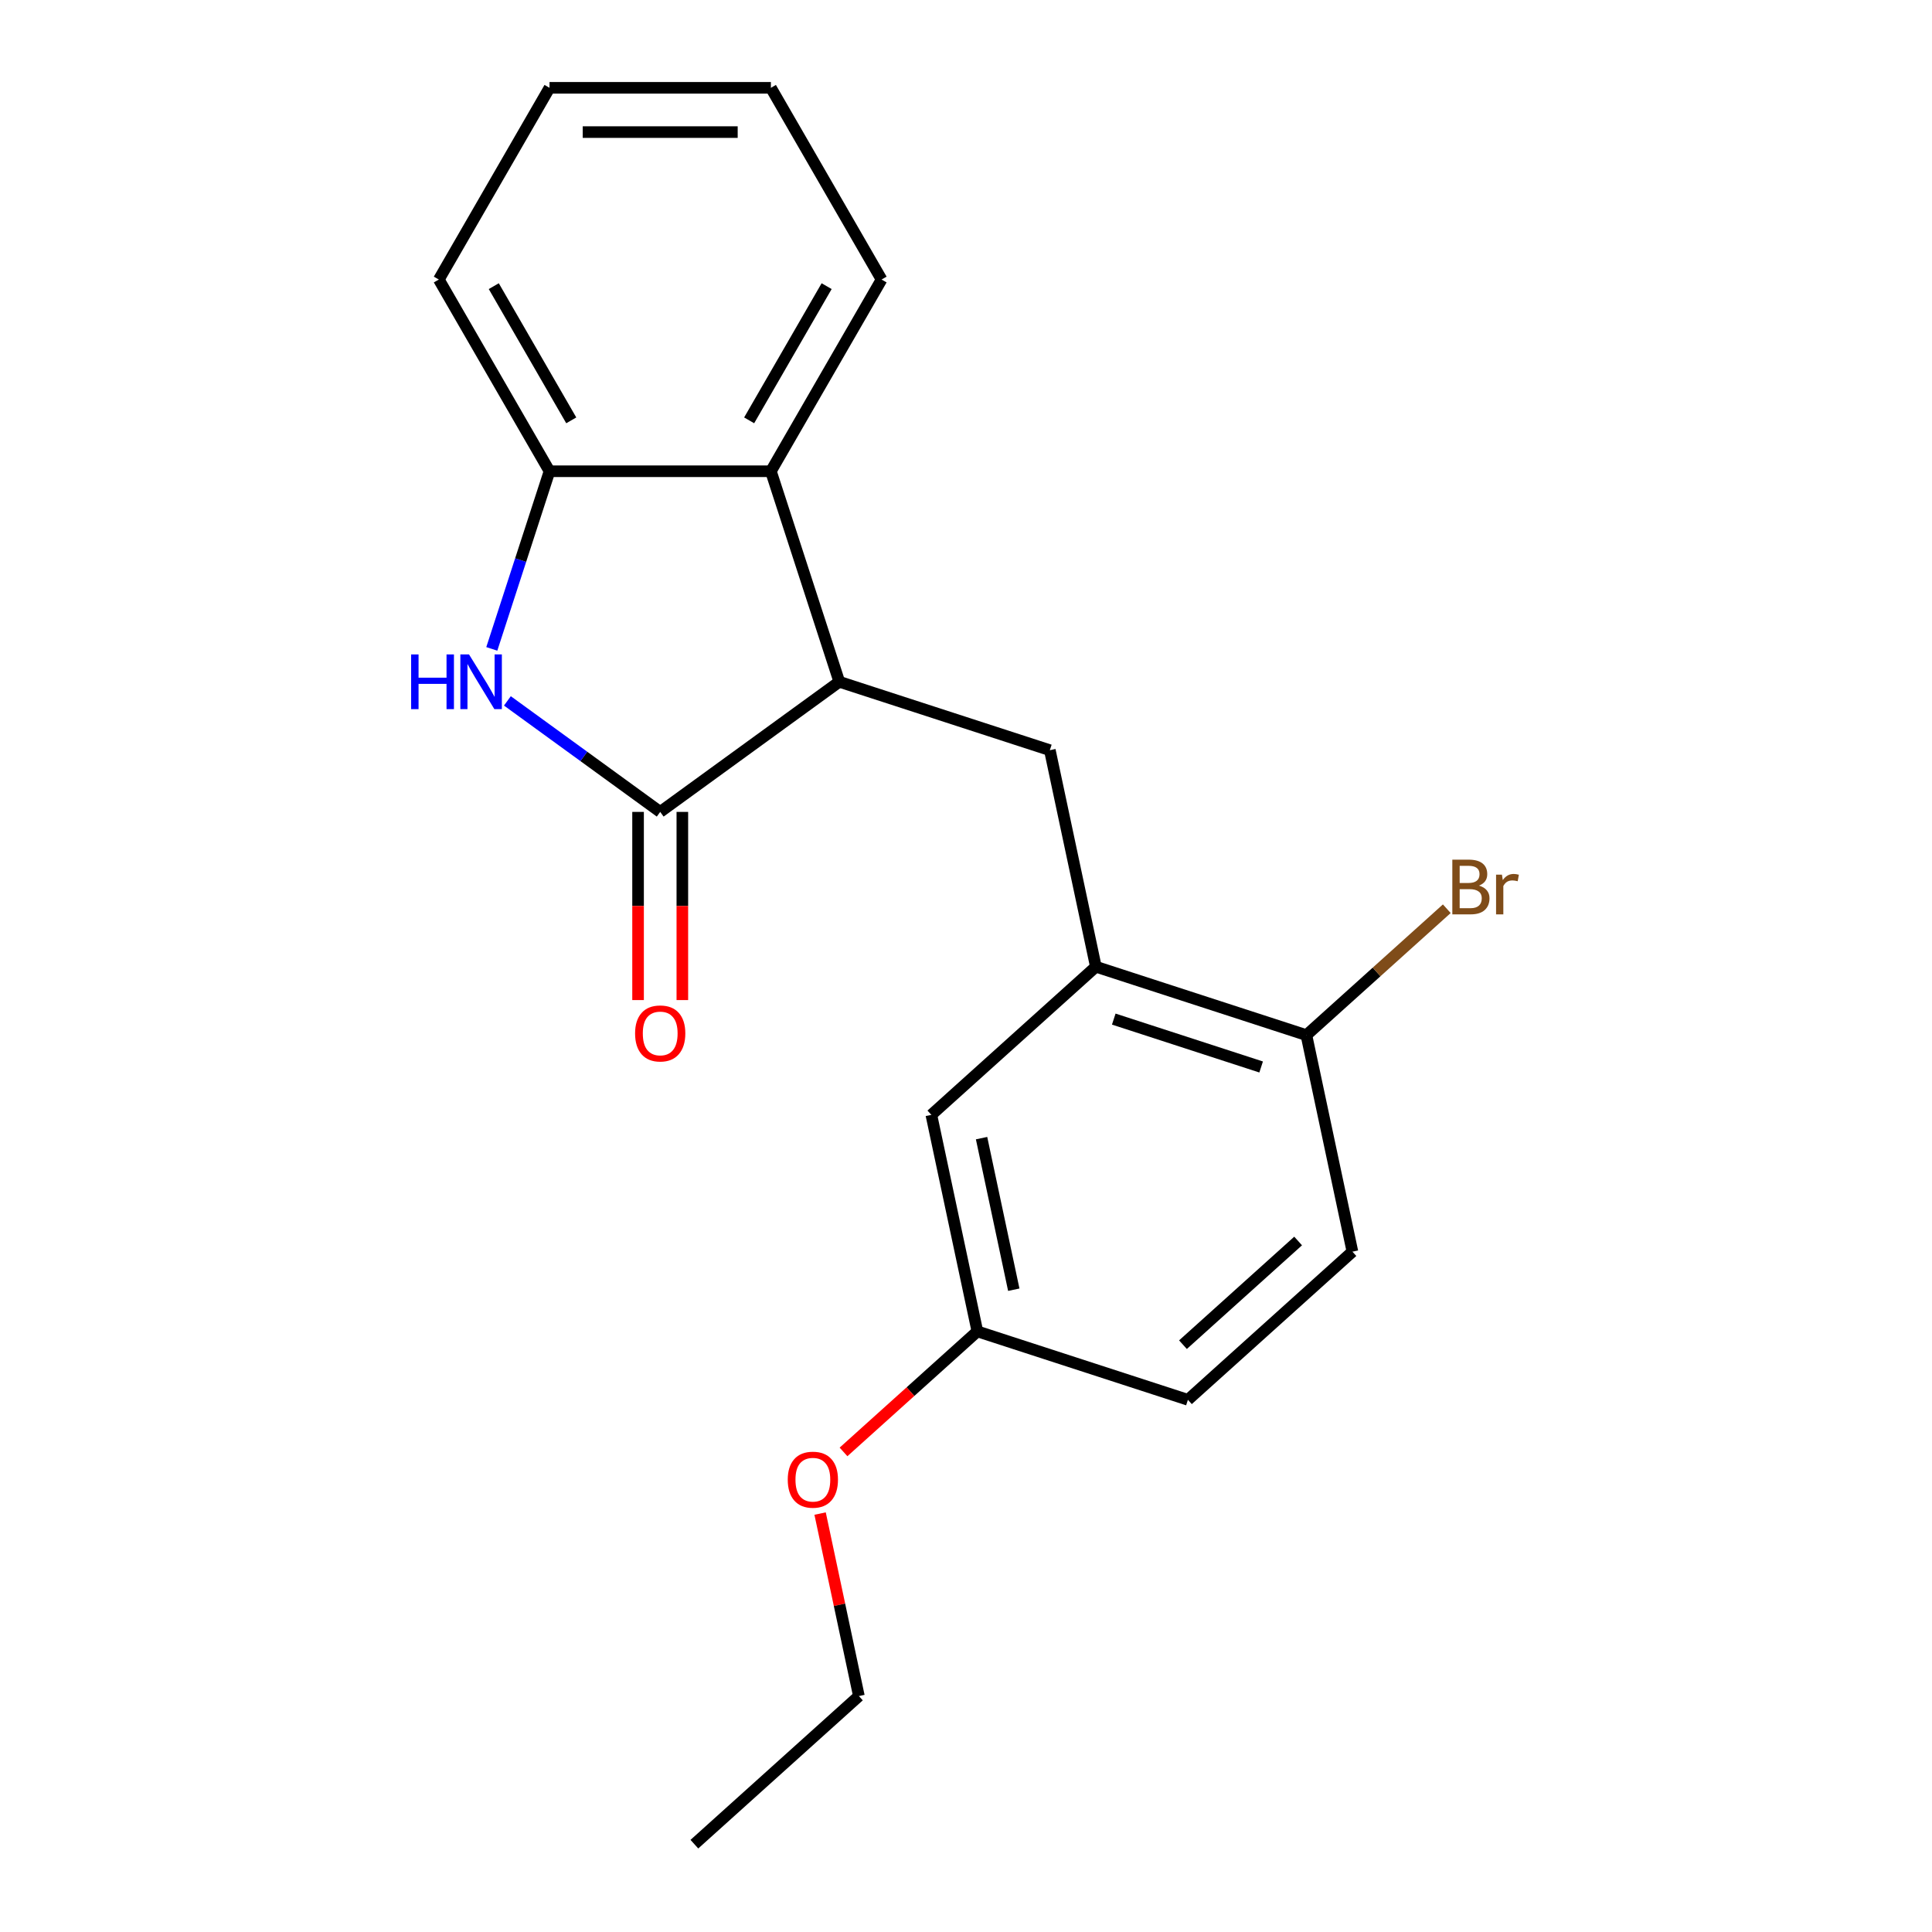<?xml version='1.0' encoding='iso-8859-1'?>
<svg version='1.1' baseProfile='full'
              xmlns='http://www.w3.org/2000/svg'
                      xmlns:rdkit='http://www.rdkit.org/xml'
                      xmlns:xlink='http://www.w3.org/1999/xlink'
                  xml:space='preserve'
width='1000px' height='1000px' viewBox='0 0 1000 1000'>
<!-- END OF HEADER -->
<rect style='opacity:1.0;fill:#FFFFFF;stroke:none' width='1000' height='1000' x='0' y='0'> </rect>
<path class='bond-0' d='M 341.721,420.241 L 302.173,391.508' style='fill:none;fill-rule:evenodd;stroke:#000000;stroke-width:6px;stroke-linecap:butt;stroke-linejoin:miter;stroke-opacity:1' />
<path class='bond-0' d='M 302.173,391.508 L 262.626,362.775' style='fill:none;fill-rule:evenodd;stroke:#0000FF;stroke-width:6px;stroke-linecap:butt;stroke-linejoin:miter;stroke-opacity:1' />
<path class='bond-1' d='M 341.721,420.241 L 434.42,352.891' style='fill:none;fill-rule:evenodd;stroke:#000000;stroke-width:6px;stroke-linecap:butt;stroke-linejoin:miter;stroke-opacity:1' />
<path class='bond-6' d='M 330.262,420.241 L 330.262,468.94' style='fill:none;fill-rule:evenodd;stroke:#000000;stroke-width:6px;stroke-linecap:butt;stroke-linejoin:miter;stroke-opacity:1' />
<path class='bond-6' d='M 330.262,468.94 L 330.262,517.638' style='fill:none;fill-rule:evenodd;stroke:#FF0000;stroke-width:6px;stroke-linecap:butt;stroke-linejoin:miter;stroke-opacity:1' />
<path class='bond-6' d='M 353.179,420.241 L 353.179,468.94' style='fill:none;fill-rule:evenodd;stroke:#000000;stroke-width:6px;stroke-linecap:butt;stroke-linejoin:miter;stroke-opacity:1' />
<path class='bond-6' d='M 353.179,468.94 L 353.179,517.638' style='fill:none;fill-rule:evenodd;stroke:#FF0000;stroke-width:6px;stroke-linecap:butt;stroke-linejoin:miter;stroke-opacity:1' />
<path class='bond-2' d='M 254.553,335.866 L 269.491,289.892' style='fill:none;fill-rule:evenodd;stroke:#0000FF;stroke-width:6px;stroke-linecap:butt;stroke-linejoin:miter;stroke-opacity:1' />
<path class='bond-2' d='M 269.491,289.892 L 284.429,243.917' style='fill:none;fill-rule:evenodd;stroke:#000000;stroke-width:6px;stroke-linecap:butt;stroke-linejoin:miter;stroke-opacity:1' />
<path class='bond-3' d='M 434.42,352.891 L 399.012,243.917' style='fill:none;fill-rule:evenodd;stroke:#000000;stroke-width:6px;stroke-linecap:butt;stroke-linejoin:miter;stroke-opacity:1' />
<path class='bond-4' d='M 434.42,352.891 L 543.394,388.299' style='fill:none;fill-rule:evenodd;stroke:#000000;stroke-width:6px;stroke-linecap:butt;stroke-linejoin:miter;stroke-opacity:1' />
<path class='bond-15' d='M 284.429,243.917 L 227.138,144.686' style='fill:none;fill-rule:evenodd;stroke:#000000;stroke-width:6px;stroke-linecap:butt;stroke-linejoin:miter;stroke-opacity:1' />
<path class='bond-15' d='M 295.682,217.574 L 255.578,148.112' style='fill:none;fill-rule:evenodd;stroke:#000000;stroke-width:6px;stroke-linecap:butt;stroke-linejoin:miter;stroke-opacity:1' />
<path class='bond-20' d='M 284.429,243.917 L 399.012,243.917' style='fill:none;fill-rule:evenodd;stroke:#000000;stroke-width:6px;stroke-linecap:butt;stroke-linejoin:miter;stroke-opacity:1' />
<path class='bond-13' d='M 399.012,243.917 L 456.303,144.686' style='fill:none;fill-rule:evenodd;stroke:#000000;stroke-width:6px;stroke-linecap:butt;stroke-linejoin:miter;stroke-opacity:1' />
<path class='bond-13' d='M 387.759,217.574 L 427.863,148.112' style='fill:none;fill-rule:evenodd;stroke:#000000;stroke-width:6px;stroke-linecap:butt;stroke-linejoin:miter;stroke-opacity:1' />
<path class='bond-5' d='M 543.394,388.299 L 567.217,500.377' style='fill:none;fill-rule:evenodd;stroke:#000000;stroke-width:6px;stroke-linecap:butt;stroke-linejoin:miter;stroke-opacity:1' />
<path class='bond-7' d='M 567.217,500.377 L 676.191,535.785' style='fill:none;fill-rule:evenodd;stroke:#000000;stroke-width:6px;stroke-linecap:butt;stroke-linejoin:miter;stroke-opacity:1' />
<path class='bond-7' d='M 576.481,527.483 L 652.763,552.269' style='fill:none;fill-rule:evenodd;stroke:#000000;stroke-width:6px;stroke-linecap:butt;stroke-linejoin:miter;stroke-opacity:1' />
<path class='bond-8' d='M 567.217,500.377 L 482.065,577.048' style='fill:none;fill-rule:evenodd;stroke:#000000;stroke-width:6px;stroke-linecap:butt;stroke-linejoin:miter;stroke-opacity:1' />
<path class='bond-9' d='M 676.191,535.785 L 700.014,647.863' style='fill:none;fill-rule:evenodd;stroke:#000000;stroke-width:6px;stroke-linecap:butt;stroke-linejoin:miter;stroke-opacity:1' />
<path class='bond-11' d='M 676.191,535.785 L 712.524,503.07' style='fill:none;fill-rule:evenodd;stroke:#000000;stroke-width:6px;stroke-linecap:butt;stroke-linejoin:miter;stroke-opacity:1' />
<path class='bond-11' d='M 712.524,503.07 L 748.858,470.356' style='fill:none;fill-rule:evenodd;stroke:#7F4C19;stroke-width:6px;stroke-linecap:butt;stroke-linejoin:miter;stroke-opacity:1' />
<path class='bond-10' d='M 482.065,577.048 L 505.888,689.126' style='fill:none;fill-rule:evenodd;stroke:#000000;stroke-width:6px;stroke-linecap:butt;stroke-linejoin:miter;stroke-opacity:1' />
<path class='bond-10' d='M 508.055,589.095 L 524.731,667.55' style='fill:none;fill-rule:evenodd;stroke:#000000;stroke-width:6px;stroke-linecap:butt;stroke-linejoin:miter;stroke-opacity:1' />
<path class='bond-22' d='M 700.014,647.863 L 614.863,724.534' style='fill:none;fill-rule:evenodd;stroke:#000000;stroke-width:6px;stroke-linecap:butt;stroke-linejoin:miter;stroke-opacity:1' />
<path class='bond-22' d='M 671.907,642.334 L 612.301,696.003' style='fill:none;fill-rule:evenodd;stroke:#000000;stroke-width:6px;stroke-linecap:butt;stroke-linejoin:miter;stroke-opacity:1' />
<path class='bond-12' d='M 505.888,689.126 L 614.863,724.534' style='fill:none;fill-rule:evenodd;stroke:#000000;stroke-width:6px;stroke-linecap:butt;stroke-linejoin:miter;stroke-opacity:1' />
<path class='bond-14' d='M 505.888,689.126 L 471.245,720.319' style='fill:none;fill-rule:evenodd;stroke:#000000;stroke-width:6px;stroke-linecap:butt;stroke-linejoin:miter;stroke-opacity:1' />
<path class='bond-14' d='M 471.245,720.319 L 436.602,751.512' style='fill:none;fill-rule:evenodd;stroke:#FF0000;stroke-width:6px;stroke-linecap:butt;stroke-linejoin:miter;stroke-opacity:1' />
<path class='bond-17' d='M 456.303,144.686 L 399.012,45.455' style='fill:none;fill-rule:evenodd;stroke:#000000;stroke-width:6px;stroke-linecap:butt;stroke-linejoin:miter;stroke-opacity:1' />
<path class='bond-16' d='M 424.483,783.421 L 434.522,830.648' style='fill:none;fill-rule:evenodd;stroke:#FF0000;stroke-width:6px;stroke-linecap:butt;stroke-linejoin:miter;stroke-opacity:1' />
<path class='bond-16' d='M 434.522,830.648 L 444.56,877.875' style='fill:none;fill-rule:evenodd;stroke:#000000;stroke-width:6px;stroke-linecap:butt;stroke-linejoin:miter;stroke-opacity:1' />
<path class='bond-18' d='M 227.138,144.686 L 284.429,45.455' style='fill:none;fill-rule:evenodd;stroke:#000000;stroke-width:6px;stroke-linecap:butt;stroke-linejoin:miter;stroke-opacity:1' />
<path class='bond-19' d='M 444.56,877.875 L 359.409,954.545' style='fill:none;fill-rule:evenodd;stroke:#000000;stroke-width:6px;stroke-linecap:butt;stroke-linejoin:miter;stroke-opacity:1' />
<path class='bond-21' d='M 399.012,45.455 L 284.429,45.455' style='fill:none;fill-rule:evenodd;stroke:#000000;stroke-width:6px;stroke-linecap:butt;stroke-linejoin:miter;stroke-opacity:1' />
<path class='bond-21' d='M 381.824,68.371 L 301.617,68.371' style='fill:none;fill-rule:evenodd;stroke:#000000;stroke-width:6px;stroke-linecap:butt;stroke-linejoin:miter;stroke-opacity:1' />
<path  class='atom-1' d='M 212.802 338.731
L 216.642 338.731
L 216.642 350.771
L 231.122 350.771
L 231.122 338.731
L 234.962 338.731
L 234.962 367.051
L 231.122 367.051
L 231.122 353.971
L 216.642 353.971
L 216.642 367.051
L 212.802 367.051
L 212.802 338.731
' fill='#0000FF'/>
<path  class='atom-1' d='M 242.762 338.731
L 252.042 353.731
Q 252.962 355.211, 254.442 357.891
Q 255.922 360.571, 256.002 360.731
L 256.002 338.731
L 259.762 338.731
L 259.762 367.051
L 255.882 367.051
L 245.922 350.651
Q 244.762 348.731, 243.522 346.531
Q 242.322 344.331, 241.962 343.651
L 241.962 367.051
L 238.282 367.051
L 238.282 338.731
L 242.762 338.731
' fill='#0000FF'/>
<path  class='atom-7' d='M 328.721 534.903
Q 328.721 528.103, 332.081 524.303
Q 335.441 520.503, 341.721 520.503
Q 348.001 520.503, 351.361 524.303
Q 354.721 528.103, 354.721 534.903
Q 354.721 541.783, 351.321 545.703
Q 347.921 549.583, 341.721 549.583
Q 335.481 549.583, 332.081 545.703
Q 328.721 541.823, 328.721 534.903
M 341.721 546.383
Q 346.041 546.383, 348.361 543.503
Q 350.721 540.583, 350.721 534.903
Q 350.721 529.343, 348.361 526.543
Q 346.041 523.703, 341.721 523.703
Q 337.401 523.703, 335.041 526.503
Q 332.721 529.303, 332.721 534.903
Q 332.721 540.623, 335.041 543.503
Q 337.401 546.383, 341.721 546.383
' fill='#FF0000'/>
<path  class='atom-12' d='M 765.482 458.395
Q 768.202 459.155, 769.562 460.835
Q 770.962 462.475, 770.962 464.915
Q 770.962 468.835, 768.442 471.075
Q 765.962 473.275, 761.242 473.275
L 751.722 473.275
L 751.722 444.955
L 760.082 444.955
Q 764.922 444.955, 767.362 446.915
Q 769.802 448.875, 769.802 452.475
Q 769.802 456.755, 765.482 458.395
M 755.522 448.155
L 755.522 457.035
L 760.082 457.035
Q 762.882 457.035, 764.322 455.915
Q 765.802 454.755, 765.802 452.475
Q 765.802 448.155, 760.082 448.155
L 755.522 448.155
M 761.242 470.075
Q 764.002 470.075, 765.482 468.755
Q 766.962 467.435, 766.962 464.915
Q 766.962 462.595, 765.322 461.435
Q 763.722 460.235, 760.642 460.235
L 755.522 460.235
L 755.522 470.075
L 761.242 470.075
' fill='#7F4C19'/>
<path  class='atom-12' d='M 777.402 452.715
L 777.842 455.555
Q 780.002 452.355, 783.522 452.355
Q 784.642 452.355, 786.162 452.755
L 785.562 456.115
Q 783.842 455.715, 782.882 455.715
Q 781.202 455.715, 780.082 456.395
Q 779.002 457.035, 778.122 458.595
L 778.122 473.275
L 774.362 473.275
L 774.362 452.715
L 777.402 452.715
' fill='#7F4C19'/>
<path  class='atom-15' d='M 407.737 765.877
Q 407.737 759.077, 411.097 755.277
Q 414.457 751.477, 420.737 751.477
Q 427.017 751.477, 430.377 755.277
Q 433.737 759.077, 433.737 765.877
Q 433.737 772.757, 430.337 776.677
Q 426.937 780.557, 420.737 780.557
Q 414.497 780.557, 411.097 776.677
Q 407.737 772.797, 407.737 765.877
M 420.737 777.357
Q 425.057 777.357, 427.377 774.477
Q 429.737 771.557, 429.737 765.877
Q 429.737 760.317, 427.377 757.517
Q 425.057 754.677, 420.737 754.677
Q 416.417 754.677, 414.057 757.477
Q 411.737 760.277, 411.737 765.877
Q 411.737 771.597, 414.057 774.477
Q 416.417 777.357, 420.737 777.357
' fill='#FF0000'/>
</svg>
